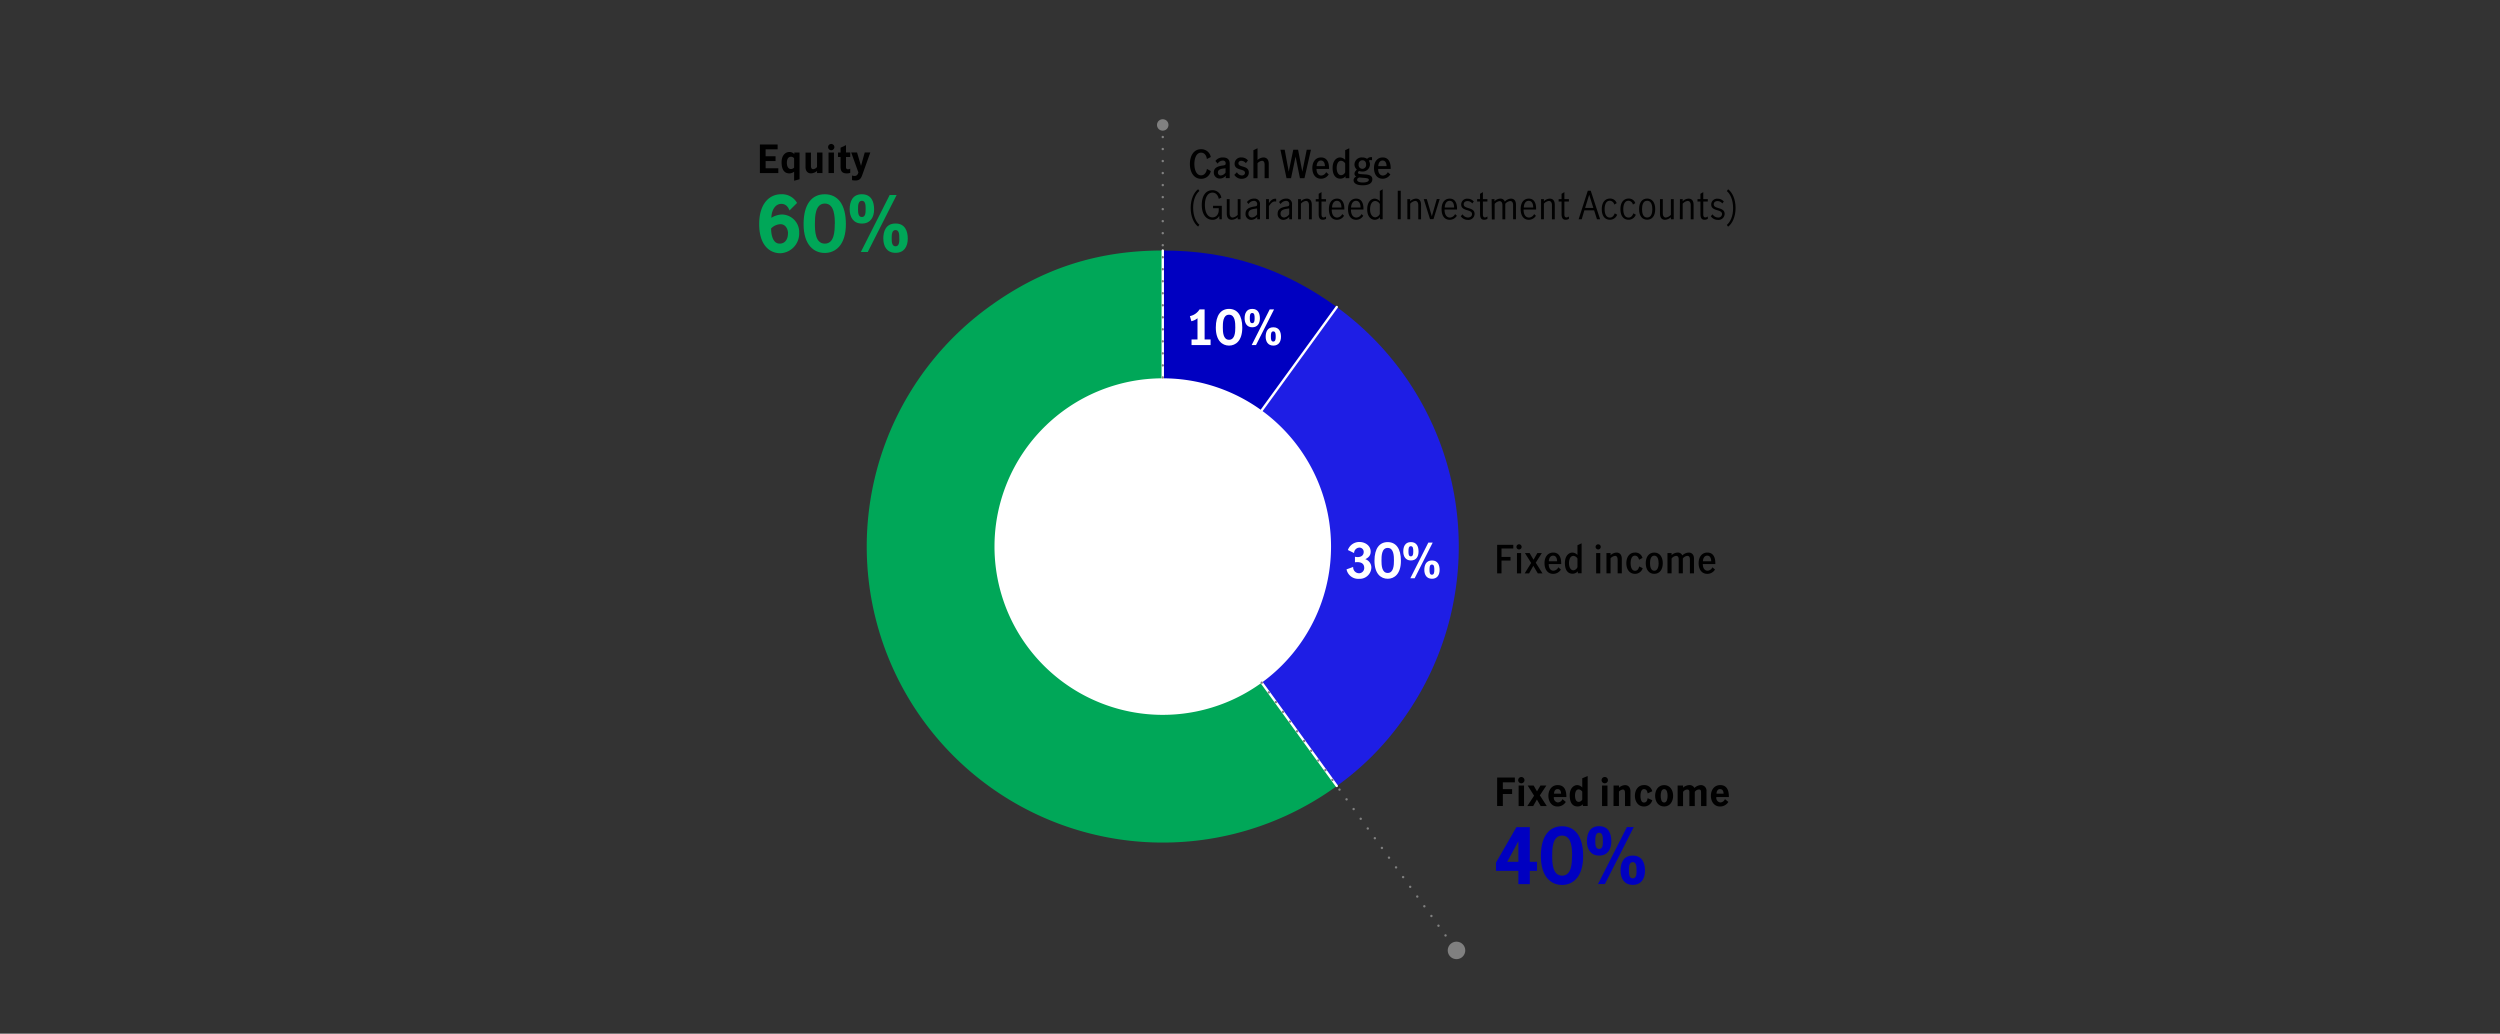<svg id="Layer_1" data-name="Layer 1" xmlns="http://www.w3.org/2000/svg" viewBox="0 0 1040 430"><rect x="0" y="0" width="1040" height="430" fill="#333333" stroke="none"/><defs><style>.cls-1{fill:#00a758;}.cls-2{fill:#1e1ee5;}.cls-3{fill:#0000c1;}.cls-4{fill:#fff;}.cls-5,.cls-6{fill:none;stroke-linecap:round;stroke-linejoin:round;}.cls-5{stroke:#fff;}.cls-6{stroke:gray;stroke-dasharray:0 5;}.cls-7{fill:gray;}</style></defs><path class="cls-1" d="M483.71,227.34,556.09,327A123.13,123.13,0,1,1,411.34,127.72c22-16,45.17-23.51,72.37-23.51Z"/><path class="cls-2" d="M483.71,227.34l72.38-99.62a123.14,123.14,0,0,1,27.24,172A117.2,117.2,0,0,1,556.09,327Z"/><path class="cls-3" d="M483.71,227.34V104.21c27.2,0,50.37,7.52,72.38,23.51Z"/><path class="cls-4" d="M483.71,297.38a70,70,0,1,0-70-70,70,70,0,0,0,70,70"/><path class="cls-4" d="M495.68,141.21h2.48v-8.83a5.79,5.79,0,0,1-2.56,1.24L495,131.5a6.14,6.14,0,0,0,4-2.78h2.12v12.49h2.48v2.34h-7.92Z"/><path class="cls-4" d="M505.78,136.27c0-5.21,2.16-7.77,5.5-7.77s5.51,2.56,5.51,7.77c0,5.48-2.73,7.5-5.51,7.5S505.78,141.75,505.78,136.27Zm8.1,0c0-1.8,0-5.35-2.6-5.35s-2.58,3.55-2.58,5.35.1,5.08,2.58,5.08S513.88,138.07,513.88,136.27Z"/><path class="cls-4" d="M517.76,132.44c0-1.94.68-3.94,3.18-3.94s3.18,2,3.18,3.94-.88,3.71-3.18,3.71S517.76,134.33,517.76,132.44Zm4.16,0c0-1,0-2.24-1-2.24s-1,1.22-1,2.24.08,2,1,2S521.92,133.35,521.92,132.44Zm6.27-3.72H530l-7.5,14.83h-1.8Zm-1.67,11.37c0-1.94.69-3.94,3.19-3.94s3.18,2,3.18,3.94-.88,3.68-3.18,3.68S526.52,142,526.52,140.09Zm4.17,0c0-1,0-2.24-1-2.24s-1,1.22-1,2.24.08,2,1,2S530.69,141,530.69,140.09Z"/><path class="cls-4" d="M560.16,236.85l2.76-1a2.46,2.46,0,0,0,2.48,2.62,2.17,2.17,0,0,0,2.12-2.18c0-1.78-1.2-2.44-2.86-2.44a9.61,9.61,0,0,0-1,.06v-2.3a5.53,5.53,0,0,0,1.12.14c1.36,0,2.52-.64,2.52-2.16a1.76,1.76,0,0,0-1.88-1.78,2.28,2.28,0,0,0-2.12,2.26l-2.58-1.26a5,5,0,0,1,4.86-3.34c2.26,0,4.62,1.48,4.62,4,0,1.62-.86,2.46-2.24,3.16a3.63,3.63,0,0,1,2.52,3.46,4.83,4.83,0,0,1-5.12,4.7A4.93,4.93,0,0,1,560.16,236.85Z"/><path class="cls-4" d="M571.78,233.27c0-5.2,2.16-7.76,5.5-7.76s5.5,2.56,5.5,7.76c0,5.48-2.72,7.5-5.5,7.5S571.78,238.75,571.78,233.27Zm8.1,0c0-1.8,0-5.34-2.6-5.34s-2.58,3.54-2.58,5.34.1,5.08,2.58,5.08S579.88,235.07,579.88,233.27Z"/><path class="cls-4" d="M583.76,229.45c0-1.94.68-3.94,3.18-3.94s3.18,2,3.18,3.94-.88,3.7-3.18,3.7S583.76,231.33,583.76,229.45Zm4.16,0c0-1,0-2.24-1-2.24s-1,1.22-1,2.24.08,2,1,2S587.92,230.35,587.92,229.45Zm6.26-3.72H596l-7.5,14.82h-1.8Zm-1.66,11.36c0-1.94.68-3.94,3.18-3.94s3.18,2,3.18,3.94-.88,3.68-3.18,3.68S592.52,239,592.52,237.09Zm4.16,0c0-1,0-2.24-1-2.24s-1,1.22-1,2.24.08,2,1,2S596.68,238,596.68,237.09Z"/><path d="M495,68.23c0-3.42,1.59-6.16,4.64-6.16a4,4,0,0,1,4.05,3.25l-1.63.83c-.18-1.41-.93-2.64-2.42-2.64-1.95,0-2.78,2.32-2.78,4.72s.85,4.71,2.78,4.71c1.48,0,2.24-1.31,2.44-2.67l1.61.88a4,4,0,0,1-4.05,3.23C496.62,74.38,495,71.61,495,68.23Z"/><path d="M504.94,71.79c0-1.78,1.2-2.58,3.71-2.93,1-.13,1.23-.26,1.23-.93a1.08,1.08,0,0,0-1.21-1.12,2.55,2.55,0,0,0-2.13,1.26l-.93-1.1a3.71,3.71,0,0,1,3.14-1.47c1.9,0,2.81.94,2.81,2.59v6h-1.64v-1a3.21,3.21,0,0,1-2.39,1.19A2.46,2.46,0,0,1,504.94,71.79Zm4.89,0V70h0l-1.1.14c-1.44.21-2.08.7-2.08,1.66A1.17,1.17,0,0,0,507.88,73,2.71,2.71,0,0,0,509.83,71.79Z"/><path d="M513.48,72.73l1.09-1.09a2.47,2.47,0,0,0,2,1.36c.65,0,1.34-.33,1.34-1.12,0-1.85-4.32-.73-4.32-3.78a2.64,2.64,0,0,1,2.9-2.6,3.4,3.4,0,0,1,2.66,1.24l-.88,1.14a2.52,2.52,0,0,0-1.83-1c-.77,0-1.25.43-1.25,1.06,0,1.84,4.32.77,4.32,3.81,0,1.73-1.39,2.64-3,2.64A3.49,3.49,0,0,1,513.48,72.73Z"/><path d="M521.42,62.47l1.71-.8v4.9a3.92,3.92,0,0,1,2.48-1.07c1,0,2.19.57,2.19,2.62v6h-1.72V68.55c0-.8-.21-1.66-1.09-1.66a3.06,3.06,0,0,0-1.86,1v6.26h-1.71Z"/><path d="M532.65,62.28h1.78l1.68,9.14h0L538,62.28h2l1.76,9.14h0l1.84-9.14h1.76l-2.7,11.86h-1.88l-1.82-9h0l-1.89,9h-1.87Z"/><path d="M545.93,69.9c0-2.55,1.33-4.4,3.65-4.4,2,0,3.3,1.44,3.3,4.46v.31h-5.21c0,1.69.76,2.76,2,2.76a2.38,2.38,0,0,0,2-1.42l1.07.94a3.69,3.69,0,0,1-3.25,1.8C547.24,74.35,545.93,72.49,545.93,69.9Zm5.23-.79c0-1.18-.43-2.33-1.66-2.33s-1.75,1.23-1.78,2.33Z"/><path d="M554.36,69.85c0-3.22,1.81-4.35,3.12-4.35a3.1,3.1,0,0,1,2.11,1V62.47l1.72-.8V74.14h-1.57v-.82a2.77,2.77,0,0,1-2.16,1C556.07,74.35,554.36,73.31,554.36,69.85Zm5.23,1.81V68a2.11,2.11,0,0,0-1.68-1.12c-1.44,0-1.85,1.73-1.85,3,0,1.63.64,3,1.87,3A2,2,0,0,0,559.59,71.66Z"/><path d="M570.89,74.56c0,1.47-1.2,2.52-4,2.52s-3.8-1-3.8-2.12a1.61,1.61,0,0,1,1.14-1.49,1.38,1.38,0,0,1-.77-1.19c0-.57.24-1,1-1.73a2.78,2.78,0,0,1-1-2.13,3,3,0,0,1,3.25-2.92,3.47,3.47,0,0,1,2,.59,2.2,2.2,0,0,1,1.57-.72,1.86,1.86,0,0,1,.48,0V66.7a1.85,1.85,0,0,0-.56-.12,1.25,1.25,0,0,0-.75.28,2.75,2.75,0,0,1,.45,1.55,3,3,0,0,1-3.23,2.94,3.81,3.81,0,0,1-1.3-.22,1.08,1.08,0,0,0-.47.75c0,.34.45.5,1.35.56l1.87.13C569.87,72.7,570.89,73.24,570.89,74.56Zm-1.46.25c0-.54-.57-.69-1.9-.8l-2-.18h-.06c-.61.21-.9.47-.9,1,0,.83,1.28,1.09,2.4,1.09S569.43,75.66,569.43,74.81Zm-4.24-6.37a1.57,1.57,0,1,0,3.11,0c0-1-.48-1.78-1.54-1.78A1.61,1.61,0,0,0,565.19,68.44Z"/><path d="M571.58,69.9c0-2.55,1.33-4.4,3.65-4.4,2,0,3.29,1.44,3.29,4.46v.31h-5.2c-.05,1.69.75,2.76,2,2.76a2.39,2.39,0,0,0,2-1.42l1.07.94a3.71,3.71,0,0,1-3.25,1.8C572.89,74.35,571.58,72.49,571.58,69.9Zm5.23-.79c0-1.18-.43-2.33-1.66-2.33s-1.75,1.23-1.78,2.33Z"/><path d="M495.32,86.49c0-3.72,1.41-6.55,3.11-7.78l.52.72c-1.45,1.23-2.6,3.6-2.6,7s1.16,5.91,2.6,7.06l-.54.77C496.7,93,495.32,90.2,495.32,86.49Z"/><path d="M499.94,85.29c0-3.88,1.68-6.17,4.44-6.17a3.72,3.72,0,0,1,3.7,3.09l-1.06.53c-.32-1.36-1.07-2.61-2.66-2.61-1.85,0-3.12,1.88-3.12,5.16s1.27,5.14,3.12,5.14c1.57,0,2.64-1.25,2.64-3.06v-.75h-2.37v-1h3.64v5.6h-1l-.08-1.43a3,3,0,0,1-2.82,1.65C501.69,91.43,499.94,89.06,499.94,85.29Z"/><path d="M510.34,88.84v-6h1.19v6c0,.7.32,1.66,1.28,1.66a3.56,3.56,0,0,0,2.08-1.13V82.85h1.18v8.36h-1.18v-.86a3.76,3.76,0,0,1-2.45,1.08C511.35,91.43,510.34,90.84,510.34,88.84Z"/><path d="M518.14,88.9c0-1.79,1.21-2.6,3.71-3,.9-.11,1.14-.27,1.14-1a1.26,1.26,0,0,0-1.43-1.33,2.71,2.71,0,0,0-2.18,1.32l-.65-.82a3.51,3.51,0,0,1,2.94-1.44,2.22,2.22,0,0,1,2.48,2.51v6.07H523v-1a3.36,3.36,0,0,1-2.42,1.26A2.38,2.38,0,0,1,518.14,88.9Zm4.81.21v-2.4h0l-1,.15c-1.81.25-2.6.84-2.6,2a1.47,1.47,0,0,0,1.54,1.62A3,3,0,0,0,523,89.11Z"/><path d="M526.68,82.85h1.19v1.64c.78-1.12,1.5-1.81,2.6-1.81a1.84,1.84,0,0,1,.42,0v1.18a2.86,2.86,0,0,0-.53-.06c-.82,0-1.5.52-2.49,1.93v5.43h-1.19Z"/><path d="M531.5,88.9c0-1.79,1.21-2.6,3.71-3,.9-.11,1.14-.27,1.14-1a1.26,1.26,0,0,0-1.43-1.33,2.71,2.71,0,0,0-2.18,1.32l-.65-.82A3.51,3.51,0,0,1,535,82.63a2.22,2.22,0,0,1,2.48,2.51v6.07h-1.16v-1a3.37,3.37,0,0,1-2.42,1.26A2.38,2.38,0,0,1,531.5,88.9Zm4.81.21v-2.4h0l-1,.15c-1.81.25-2.6.84-2.6,2a1.47,1.47,0,0,0,1.54,1.62A3,3,0,0,0,536.31,89.11Z"/><path d="M540,82.85h1.18v.88a3.66,3.66,0,0,1,2.44-1.1c1.1,0,2.09.59,2.09,2.61v6h-1.18V85.27c0-.75-.34-1.68-1.26-1.68a3.45,3.45,0,0,0-2.09,1.14v6.48H540Z"/><path d="M548.57,89V83.85h-1.22v-1h1.22V80.63l1.18-.72v2.94h1.87v1h-1.87v5.39c0,.77.28,1.22.88,1.22a1.79,1.79,0,0,0,1-.42l0,1a2.62,2.62,0,0,1-1.33.38C549.13,91.43,548.57,90.73,548.57,89Z"/><path d="M552.82,87c0-2.83,1.35-4.37,3.43-4.37s3,1.76,3,4.15a2.75,2.75,0,0,1,0,.4H554c0,2.36,1,3.33,2.31,3.33a2.6,2.6,0,0,0,2.08-1.45l.73.69a3.4,3.4,0,0,1-3,1.68C554.18,91.43,552.82,89.94,552.82,87Zm5.22-.67c0-1.43-.5-2.79-1.9-2.79s-2,1.48-2,2.79Z"/><path d="M560.78,87c0-2.83,1.34-4.37,3.42-4.37s3,1.76,3,4.15a2.75,2.75,0,0,1,0,.4H562c0,2.36,1,3.33,2.31,3.33a2.58,2.58,0,0,0,2.08-1.45l.73.69a3.39,3.39,0,0,1-3,1.68C562.14,91.43,560.78,89.94,560.78,87Zm5.21-.67c0-1.43-.49-2.79-1.9-2.79s-2,1.48-2.05,2.79Z"/><path d="M568.76,87.1c0-3.25,1.73-4.47,3.12-4.47A3,3,0,0,1,574,83.72V79.43l1.19-.69V91.21h-1.12v-.9a2.75,2.75,0,0,1-2.16,1.12C570.62,91.43,568.76,90.43,568.76,87.1ZM574,89V84.9a2.27,2.27,0,0,0-1.85-1.28c-1.64,0-2.2,1.84-2.2,3.49,0,2.24,1.11,3.3,2.2,3.3A2.36,2.36,0,0,0,574,89Z"/><path d="M581.46,79.35h1.25V91.21h-1.25Z"/><path d="M585.45,82.85h1.18v.88a3.66,3.66,0,0,1,2.43-1.1c1.11,0,2.1.59,2.1,2.61v6H590V85.27c0-.75-.34-1.68-1.27-1.68a3.46,3.46,0,0,0-2.08,1.14v6.48h-1.18Z"/><path d="M592.28,82.85h1.28L595.64,90h0l2.07-7.19h1.2l-2.58,8.36h-1.44Z"/><path d="M599.7,87c0-2.83,1.35-4.37,3.43-4.37s3,1.76,3,4.15a2.75,2.75,0,0,1,0,.4h-5.2c0,2.36,1,3.33,2.3,3.33a2.57,2.57,0,0,0,2.08-1.45l.74.69a3.41,3.41,0,0,1-3,1.68C601.06,91.43,599.7,89.94,599.7,87Zm5.22-.67c0-1.43-.5-2.79-1.9-2.79s-2,1.48-2,2.79Z"/><path d="M607.67,89.93l.77-.77a2.67,2.67,0,0,0,2.22,1.33c.9,0,1.7-.48,1.7-1.43,0-2.17-4.51-1-4.51-4a2.43,2.43,0,0,1,2.7-2.39,3.25,3.25,0,0,1,2.55,1.17l-.63.81a2.51,2.51,0,0,0-2-1c-.86,0-1.57.46-1.57,1.33,0,2.16,4.53,1,4.53,4a2.57,2.57,0,0,1-2.86,2.49A3.45,3.45,0,0,1,607.67,89.93Z"/><path d="M615.7,89V83.85h-1.21v-1h1.21V80.63l1.19-.72v2.94h1.87v1h-1.87v5.39c0,.77.27,1.22.88,1.22a1.85,1.85,0,0,0,1-.42l0,1a2.65,2.65,0,0,1-1.33.38C616.26,91.43,615.7,90.73,615.7,89Z"/><path d="M620.52,82.85h1.18v.88a3.52,3.52,0,0,1,2.39-1.1A1.82,1.82,0,0,1,626,83.88a3.65,3.65,0,0,1,2.54-1.25c1.2,0,2.1.67,2.1,2.58v6h-1.19v-6c0-.68-.28-1.58-1.21-1.58a3.22,3.22,0,0,0-2.05,1.15v6.47H625v-6c0-.68-.29-1.58-1.22-1.58a3.24,3.24,0,0,0-2,1.15v6.47h-1.18Z"/><path d="M632.6,87c0-2.83,1.34-4.37,3.42-4.37s3,1.76,3,4.15c0,.14,0,.25,0,.4h-5.21c0,2.36,1,3.33,2.31,3.33a2.57,2.57,0,0,0,2.08-1.45l.74.69a3.42,3.42,0,0,1-3,1.68C634,91.43,632.6,89.94,632.6,87Zm5.22-.67c0-1.43-.5-2.79-1.91-2.79s-2,1.48-2,2.79Z"/><path d="M641.08,82.85h1.18v.88a3.66,3.66,0,0,1,2.44-1.1c1.1,0,2.09.59,2.09,2.61v6h-1.18V85.27c0-.75-.34-1.68-1.27-1.68a3.46,3.46,0,0,0-2.08,1.14v6.48h-1.18Z"/><path d="M649.61,89V83.85h-1.22v-1h1.22V80.63l1.18-.72v2.94h1.87v1h-1.87v5.39c0,.77.27,1.22.88,1.22a1.82,1.82,0,0,0,1-.42l0,1a2.62,2.62,0,0,1-1.33.38C650.17,91.43,649.61,90.73,649.61,89Z"/><path d="M663.16,87.51h-4.07L658,91.21h-1.29l3.81-11.86h1.23l3.89,11.86h-1.3Zm-.32-1L661.11,81h0L659.4,86.5Z"/><path d="M666.34,87c0-2.88,1.43-4.4,3.44-4.4a2.82,2.82,0,0,1,2.76,1.9l-1,.61a2,2,0,0,0-1.85-1.6c-1.76,0-2.16,2-2.16,3.49,0,1.78.5,3.51,2.21,3.51,1.11,0,1.64-.88,2-1.76l1,.57a3.2,3.2,0,0,1-2.93,2.1C667.78,91.45,666.34,90,666.34,87Z"/><path d="M674.1,87c0-2.88,1.43-4.4,3.44-4.4a2.8,2.8,0,0,1,2.75,1.9l-1,.61a2,2,0,0,0-1.84-1.6c-1.76,0-2.16,2-2.16,3.49,0,1.78.5,3.51,2.21,3.51,1.11,0,1.63-.88,2-1.76l1,.57a3.2,3.2,0,0,1-2.93,2.1C675.54,91.45,674.1,90,674.1,87Z"/><path d="M681.86,87c0-2.91,1.39-4.4,3.36-4.4s3.35,1.49,3.35,4.4-1.36,4.4-3.35,4.4S681.86,89.94,681.86,87Zm5.51,0c0-1.45-.36-3.49-2.15-3.49s-2.13,2-2.13,3.49.32,3.49,2.13,3.49S687.37,88.49,687.37,87Z"/><path d="M690.55,88.84v-6h1.18v6c0,.7.32,1.66,1.28,1.66a3.56,3.56,0,0,0,2.08-1.13V82.85h1.19v8.36h-1.19v-.86a3.74,3.74,0,0,1-2.44,1.08C691.56,91.43,690.55,90.84,690.55,88.84Z"/><path d="M698.85,82.85H700v.88a3.63,3.63,0,0,1,2.43-1.1c1.1,0,2.1.59,2.1,2.61v6h-1.19V85.27c0-.75-.33-1.68-1.26-1.68A3.4,3.4,0,0,0,700,84.73v6.48h-1.19Z"/><path d="M707.38,89V83.85h-1.22v-1h1.22V80.63l1.18-.72v2.94h1.88v1h-1.88v5.39c0,.77.28,1.22.89,1.22a1.79,1.79,0,0,0,1-.42l0,1a2.65,2.65,0,0,1-1.33.38C707.94,91.43,707.38,90.73,707.38,89Z"/><path d="M711.68,89.93l.77-.77a2.69,2.69,0,0,0,2.23,1.33,1.5,1.5,0,0,0,1.69-1.43c0-2.17-4.51-1-4.51-4a2.43,2.43,0,0,1,2.7-2.39,3.25,3.25,0,0,1,2.55,1.17l-.62.81a2.52,2.52,0,0,0-2-1c-.86,0-1.57.46-1.57,1.33,0,2.16,4.53,1,4.53,4a2.56,2.56,0,0,1-2.86,2.49A3.46,3.46,0,0,1,711.68,89.93Z"/><path d="M722,86.52c0,3.71-1.41,6.55-3.12,7.78l-.51-.74c1.45-1.23,2.6-3.6,2.6-7s-1.18-5.91-2.6-7.06l.52-.77C720.61,80,722,82.79,722,86.52Z"/><path d="M622.81,226.65h6.72v1.52h-4.9v3.51h3.75v1.51h-3.75v5.33h-1.82Z"/><path d="M630.84,227.5a1.08,1.08,0,0,1,2.16,0,1.08,1.08,0,1,1-2.16,0Zm.22,2.58h1.73v8.44h-1.73Z"/><path d="M641.67,238.52h-1.95l-1.86-3.14h0l-1.75,3.14h-1.84l2.69-4.34-2.59-4.1h1.95l1.62,2.77h0l1.6-2.77h1.86l-2.53,4Z"/><path d="M642.52,234.27c0-2.54,1.32-4.4,3.65-4.4,2,0,3.29,1.44,3.29,4.47v.3h-5.2c0,1.7.75,2.77,2,2.77a2.39,2.39,0,0,0,2-1.42l1.07.94a3.7,3.7,0,0,1-3.25,1.79C643.83,238.72,642.52,236.87,642.52,234.27Zm5.23-.78c0-1.19-.43-2.34-1.66-2.34s-1.75,1.23-1.78,2.34Z"/><path d="M651,234.23c0-3.22,1.81-4.36,3.12-4.36a3.1,3.1,0,0,1,2.11,1v-4.06l1.72-.8v12.47h-1.57v-.82a2.79,2.79,0,0,1-2.16,1C652.66,238.72,651,237.68,651,234.23Zm5.23,1.8v-3.66a2.1,2.1,0,0,0-1.68-1.12c-1.44,0-1.85,1.73-1.85,3,0,1.63.64,3,1.87,3A2,2,0,0,0,656.18,236Z"/><path d="M663.76,227.5a1.1,1.1,0,0,1,1.08-1.07,1.08,1.08,0,0,1,1.08,1.07,1.1,1.1,0,0,1-1.08,1.08A1.12,1.12,0,0,1,663.76,227.5Zm.23,2.58h1.73v8.44H664Z"/><path d="M668.28,230.08H670v.86a4,4,0,0,1,2.48-1.07c1,0,2.19.58,2.19,2.63v6h-1.73v-5.59c0-.8-.2-1.67-1.08-1.67a3.07,3.07,0,0,0-1.86,1v6.26h-1.71Z"/><path d="M676.56,234.29c0-2.58,1.33-4.42,3.59-4.42a3,3,0,0,1,3.12,2.23l-1.42.75c-.23-.8-.63-1.7-1.72-1.7-1.48,0-1.79,1.86-1.79,3.14s.35,3.15,1.83,3.15c1.12,0,1.5-.93,1.74-1.79l1.46.72a3.35,3.35,0,0,1-3.2,2.35C677.91,238.72,676.56,236.88,676.56,234.29Z"/><path d="M684.63,234.29c0-2.61,1.31-4.42,3.55-4.42s3.54,1.81,3.54,4.42-1.3,4.43-3.54,4.43S684.63,236.9,684.63,234.29Zm5.35,0c0-1.25-.29-3.14-1.8-3.14s-1.77,1.89-1.77,3.14.27,3.14,1.77,3.14S690,235.55,690,234.29Z"/><path d="M693.67,230.08h1.71v.86a3.86,3.86,0,0,1,2.47-1.07,2,2,0,0,1,2,1.2,4,4,0,0,1,2.61-1.2c1.26,0,2.24.77,2.24,2.55v6.1H703v-5.8c0-.67-.16-1.47-1.06-1.47a2.6,2.6,0,0,0-1.88,1.09v6.18h-1.72V232.7c0-.65-.17-1.45-1.07-1.45a2.64,2.64,0,0,0-1.89,1.09v6.18h-1.71Z"/><path d="M706.63,234.27c0-2.54,1.33-4.4,3.65-4.4,2.05,0,3.3,1.44,3.3,4.47v.3h-5.21c0,1.7.76,2.77,2,2.77a2.38,2.38,0,0,0,2-1.42l1.07.94a3.69,3.69,0,0,1-3.25,1.79C707.94,238.72,706.63,236.87,706.63,234.27Zm5.23-.78c0-1.19-.43-2.34-1.66-2.34s-1.75,1.23-1.78,2.34Z"/><path d="M622.81,323.46h7.37v2h-5v2.83h3.86v2h-3.86v5h-2.38Z"/><path d="M631.56,324.55a1.31,1.31,0,1,1,1.31,1.31A1.33,1.33,0,0,1,631.56,324.55Zm.19,2.24H634v8.53h-2.26Z"/><path d="M643.46,335.32h-2.54l-1.57-2.73h0l-1.54,2.73h-2.45l2.82-4.3-2.66-4.23H638l1.39,2.42h0l1.43-2.42h2.46l-2.7,4.07Z"/><path d="M644.13,331.05c0-2.27,1.3-4.45,3.88-4.45,2,0,3.6,1.14,3.6,4.79v.2h-5.2a1.91,1.91,0,0,0,1.66,2.23,2.17,2.17,0,0,0,1.92-1.39l1.39,1.17a4,4,0,0,1-3.5,1.9C645.4,335.5,644.13,333.31,644.13,331.05Zm5.27-.88c0-1-.37-1.9-1.46-1.9s-1.44,1-1.47,1.9Z"/><path d="M653,330.84c0-3.15,1.89-4.24,3.12-4.24a3,3,0,0,1,2.1,1v-3.85l2.25-.92v12.47h-2v-.72a2.89,2.89,0,0,1-2.18.9C654.58,335.5,653,334.44,653,330.84Zm5.22,1.76v-3.28a2,2,0,0,0-1.51-.93c-1.25,0-1.5,1.59-1.5,2.53s.19,2.66,1.55,2.66A1.73,1.73,0,0,0,658.22,332.6Z"/><path d="M666.26,324.55a1.32,1.32,0,1,1,1.31,1.31A1.33,1.33,0,0,1,666.26,324.55Zm.19,2.24h2.26v8.53h-2.26Z"/><path d="M671.24,326.79h2.26v.88A4.16,4.16,0,0,1,676,326.6c1,0,2.27.56,2.27,2.67v6.05H676v-5.23c0-.86-.08-1.65-.91-1.65a2.59,2.59,0,0,0-1.61.87v6h-2.26Z"/><path d="M680.12,331.05c0-2.27,1.25-4.45,3.74-4.45a3.31,3.31,0,0,1,3.48,2.56l-1.91.88c-.16-.8-.41-1.77-1.57-1.77s-1.42,1.72-1.42,2.78.21,2.8,1.42,2.8,1.4-1,1.56-1.81l1.93.85a3.51,3.51,0,0,1-3.49,2.61C681.38,335.5,680.12,333.31,680.12,331.05Z"/><path d="M688.53,331.05c0-2.3,1.25-4.45,3.75-4.45s3.74,2.15,3.74,4.45-1.26,4.45-3.74,4.45S688.53,333.36,688.53,331.05Zm5.19,0c0-1.06-.22-2.78-1.44-2.78s-1.43,1.72-1.43,2.78.21,2.8,1.43,2.8S693.72,332.12,693.72,331.05Z"/><path d="M697.89,326.79h2.26v.88a4.15,4.15,0,0,1,2.55-1.07,2.21,2.21,0,0,1,2.17,1.19,4.18,4.18,0,0,1,2.64-1.19,2.32,2.32,0,0,1,2.39,2.55v6.17h-2.26v-5.57c0-.64,0-1.32-.89-1.32a2.13,2.13,0,0,0-1.72,1v5.9h-2.25v-5.58c0-.63,0-1.31-.92-1.31a2.17,2.17,0,0,0-1.71,1v5.9h-2.26Z"/><path d="M711.73,331.05c0-2.27,1.3-4.45,3.88-4.45,2,0,3.6,1.14,3.6,4.79v.2H714a1.91,1.91,0,0,0,1.66,2.23,2.17,2.17,0,0,0,1.92-1.39L719,333.6a4,4,0,0,1-3.5,1.9C713,335.5,711.73,333.31,711.73,331.05Zm5.27-.88c0-1-.37-1.9-1.46-1.9s-1.44,1-1.47,1.9Z"/><path class="cls-3" d="M631.64,362.28h-9.31v-3.45l8.51-14.75h5.56v14.43h3v3.77h-3v5.51h-4.76Zm0-3.77v-8.42h-.07L627,358.51Z"/><path class="cls-3" d="M641,356.14c0-8.32,3.46-12.42,8.8-12.42s8.8,4.1,8.8,12.42c0,8.77-4.35,12-8.8,12S641,364.91,641,356.14Zm13,0c0-2.88-.06-8.54-4.16-8.54s-4.13,5.66-4.13,8.54.16,8.13,4.13,8.13S653.94,359,653.94,356.14Z"/><path class="cls-3" d="M660.15,350c0-3.11,1.09-6.31,5.09-6.31s5.08,3.2,5.08,6.31-1.4,5.92-5.08,5.92S660.15,353,660.15,350Zm6.65,0c0-1.63,0-3.59-1.56-3.59s-1.6,2-1.6,3.59c0,1.44.12,3.17,1.6,3.17S666.8,351.47,666.8,350Zm10-5.95h2.85l-12,23.71h-2.88Zm-2.66,18.17c0-3.1,1.09-6.3,5.09-6.3s5.09,3.2,5.09,6.3-1.41,5.89-5.09,5.89S674.16,365.26,674.16,362.25Zm6.66,0c0-1.63,0-3.58-1.57-3.58s-1.6,1.95-1.6,3.58c0,1.41.13,3.17,1.6,3.17S680.82,363.66,680.82,362.25Z"/><path d="M316.11,60.11h7.38v2h-5V65h4.14v2H318.5v3h5.28v2h-7.67Z"/><path d="M330.35,71.42a3.31,3.31,0,0,1-1.92.72c-1.71,0-3.29-1-3.29-4.66,0-3.15,1.88-4.24,3.12-4.24a2.58,2.58,0,0,1,2.17.9v-.7h2.18V74.58l-2.26.6Zm0-1.68V65.85a1.52,1.52,0,0,0-1.29-.64c-1.41,0-1.72,1.44-1.72,2.55s.36,2.56,1.72,2.56A2,2,0,0,0,330.35,69.74Z"/><path d="M335.1,69.49v-6h2.26v5.25c0,.68,0,1.64.93,1.64a2.31,2.31,0,0,0,1.6-.92v-6h2.26V72h-2.26v-.88a4.12,4.12,0,0,1-2.55,1C336.42,72.14,335.1,71.58,335.1,69.49Z"/><path d="M344.48,61.19a1.31,1.31,0,1,1,1.31,1.32A1.34,1.34,0,0,1,344.48,61.19Zm.19,2.25h2.26V72h-2.26Z"/><path d="M349.68,69.5V65.31h-1.06V63.44h1.06v-2l2.26-1.07v3.06h1.76v1.87h-1.76v4.27a.76.76,0,0,0,.81.85,1.94,1.94,0,0,0,.95-.26v1.76a4.53,4.53,0,0,1-1.46.21C350.53,72.14,349.68,71.36,349.68,69.5Z"/><path d="M354.45,74.94V73a2.89,2.89,0,0,0,1,.2c1,0,1.38-.57,1.65-1.45l-3-8.32h2.43L358.18,69h0l1.55-5.58h2.32l-3.29,9.21c-.55,1.56-1.09,2.45-2.9,2.45A6.91,6.91,0,0,1,354.45,74.94Z"/><path class="cls-1" d="M315.82,93.23c0-8.48,4.2-12.42,9.15-12.42a7.15,7.15,0,0,1,6.6,3.62l-3.14,3.13c-.51-1.34-1.44-2.75-3.39-2.75-2.91,0-4.19,3.36-4.13,5.79a8.92,8.92,0,0,1,4.38-1.37,7.31,7.31,0,0,1,7.17,7.64,8.2,8.2,0,0,1-7.84,8.48C320.17,105.35,315.82,102,315.82,93.23Zm12,3.9c0-1.89-1.06-3.87-3.17-3.87a5.71,5.71,0,0,0-3.87,1.79c0,2.34.61,6.3,3.55,6.3C326.7,101.35,327.79,99.37,327.79,97.13Z"/><path class="cls-1" d="M334.29,93.23c0-8.32,3.45-12.42,8.8-12.42s8.8,4.1,8.8,12.42c0,8.76-4.36,12-8.8,12S334.29,102,334.29,93.23Zm13,0c0-2.88-.07-8.55-4.16-8.55S339,90.35,339,93.23s.16,8.12,4.13,8.12S347.25,96.11,347.25,93.23Z"/><path class="cls-1" d="M353.46,87.11c0-3.1,1.08-6.3,5.08-6.3s5.09,3.2,5.09,6.3S362.22,93,358.54,93,353.46,90.12,353.46,87.11Zm6.65,0c0-1.63,0-3.58-1.57-3.58s-1.6,2-1.6,3.58c0,1.44.13,3.17,1.6,3.17S360.11,88.55,360.11,87.11Zm10-6H373l-12,23.71h-2.88Zm-2.66,18.18c0-3.11,1.09-6.31,5.09-6.31s5.09,3.2,5.09,6.31-1.41,5.89-5.09,5.89S367.47,102.35,367.47,99.34Zm6.66,0c0-1.63,0-3.59-1.57-3.59s-1.6,2-1.6,3.59c0,1.41.13,3.17,1.6,3.17S374.13,100.75,374.13,99.34Z"/><line class="cls-5" x1="483.71" y1="104.21" x2="483.71" y2="157.31"/><line class="cls-5" x1="556.09" y1="127.72" x2="524.88" y2="170.68"/><line class="cls-5" x1="556.09" y1="326.95" x2="524.88" y2="284"/><line class="cls-6" x1="483.71" y1="157" x2="483.71" y2="54.76"/><path class="cls-7" d="M483.71,54.35a2.38,2.38,0,0,0,2.29-3,2.32,2.32,0,0,0-1.66-1.66,2.38,2.38,0,1,0-.63,4.67"/><path class="cls-7" d="M605.9,399a3.63,3.63,0,0,0,3.51-4.6,3.58,3.58,0,0,0-2.55-2.53,3.63,3.63,0,1,0-1,7.13"/><line class="cls-6" x1="524.88" y1="284" x2="604.8" y2="393.89"/></svg>